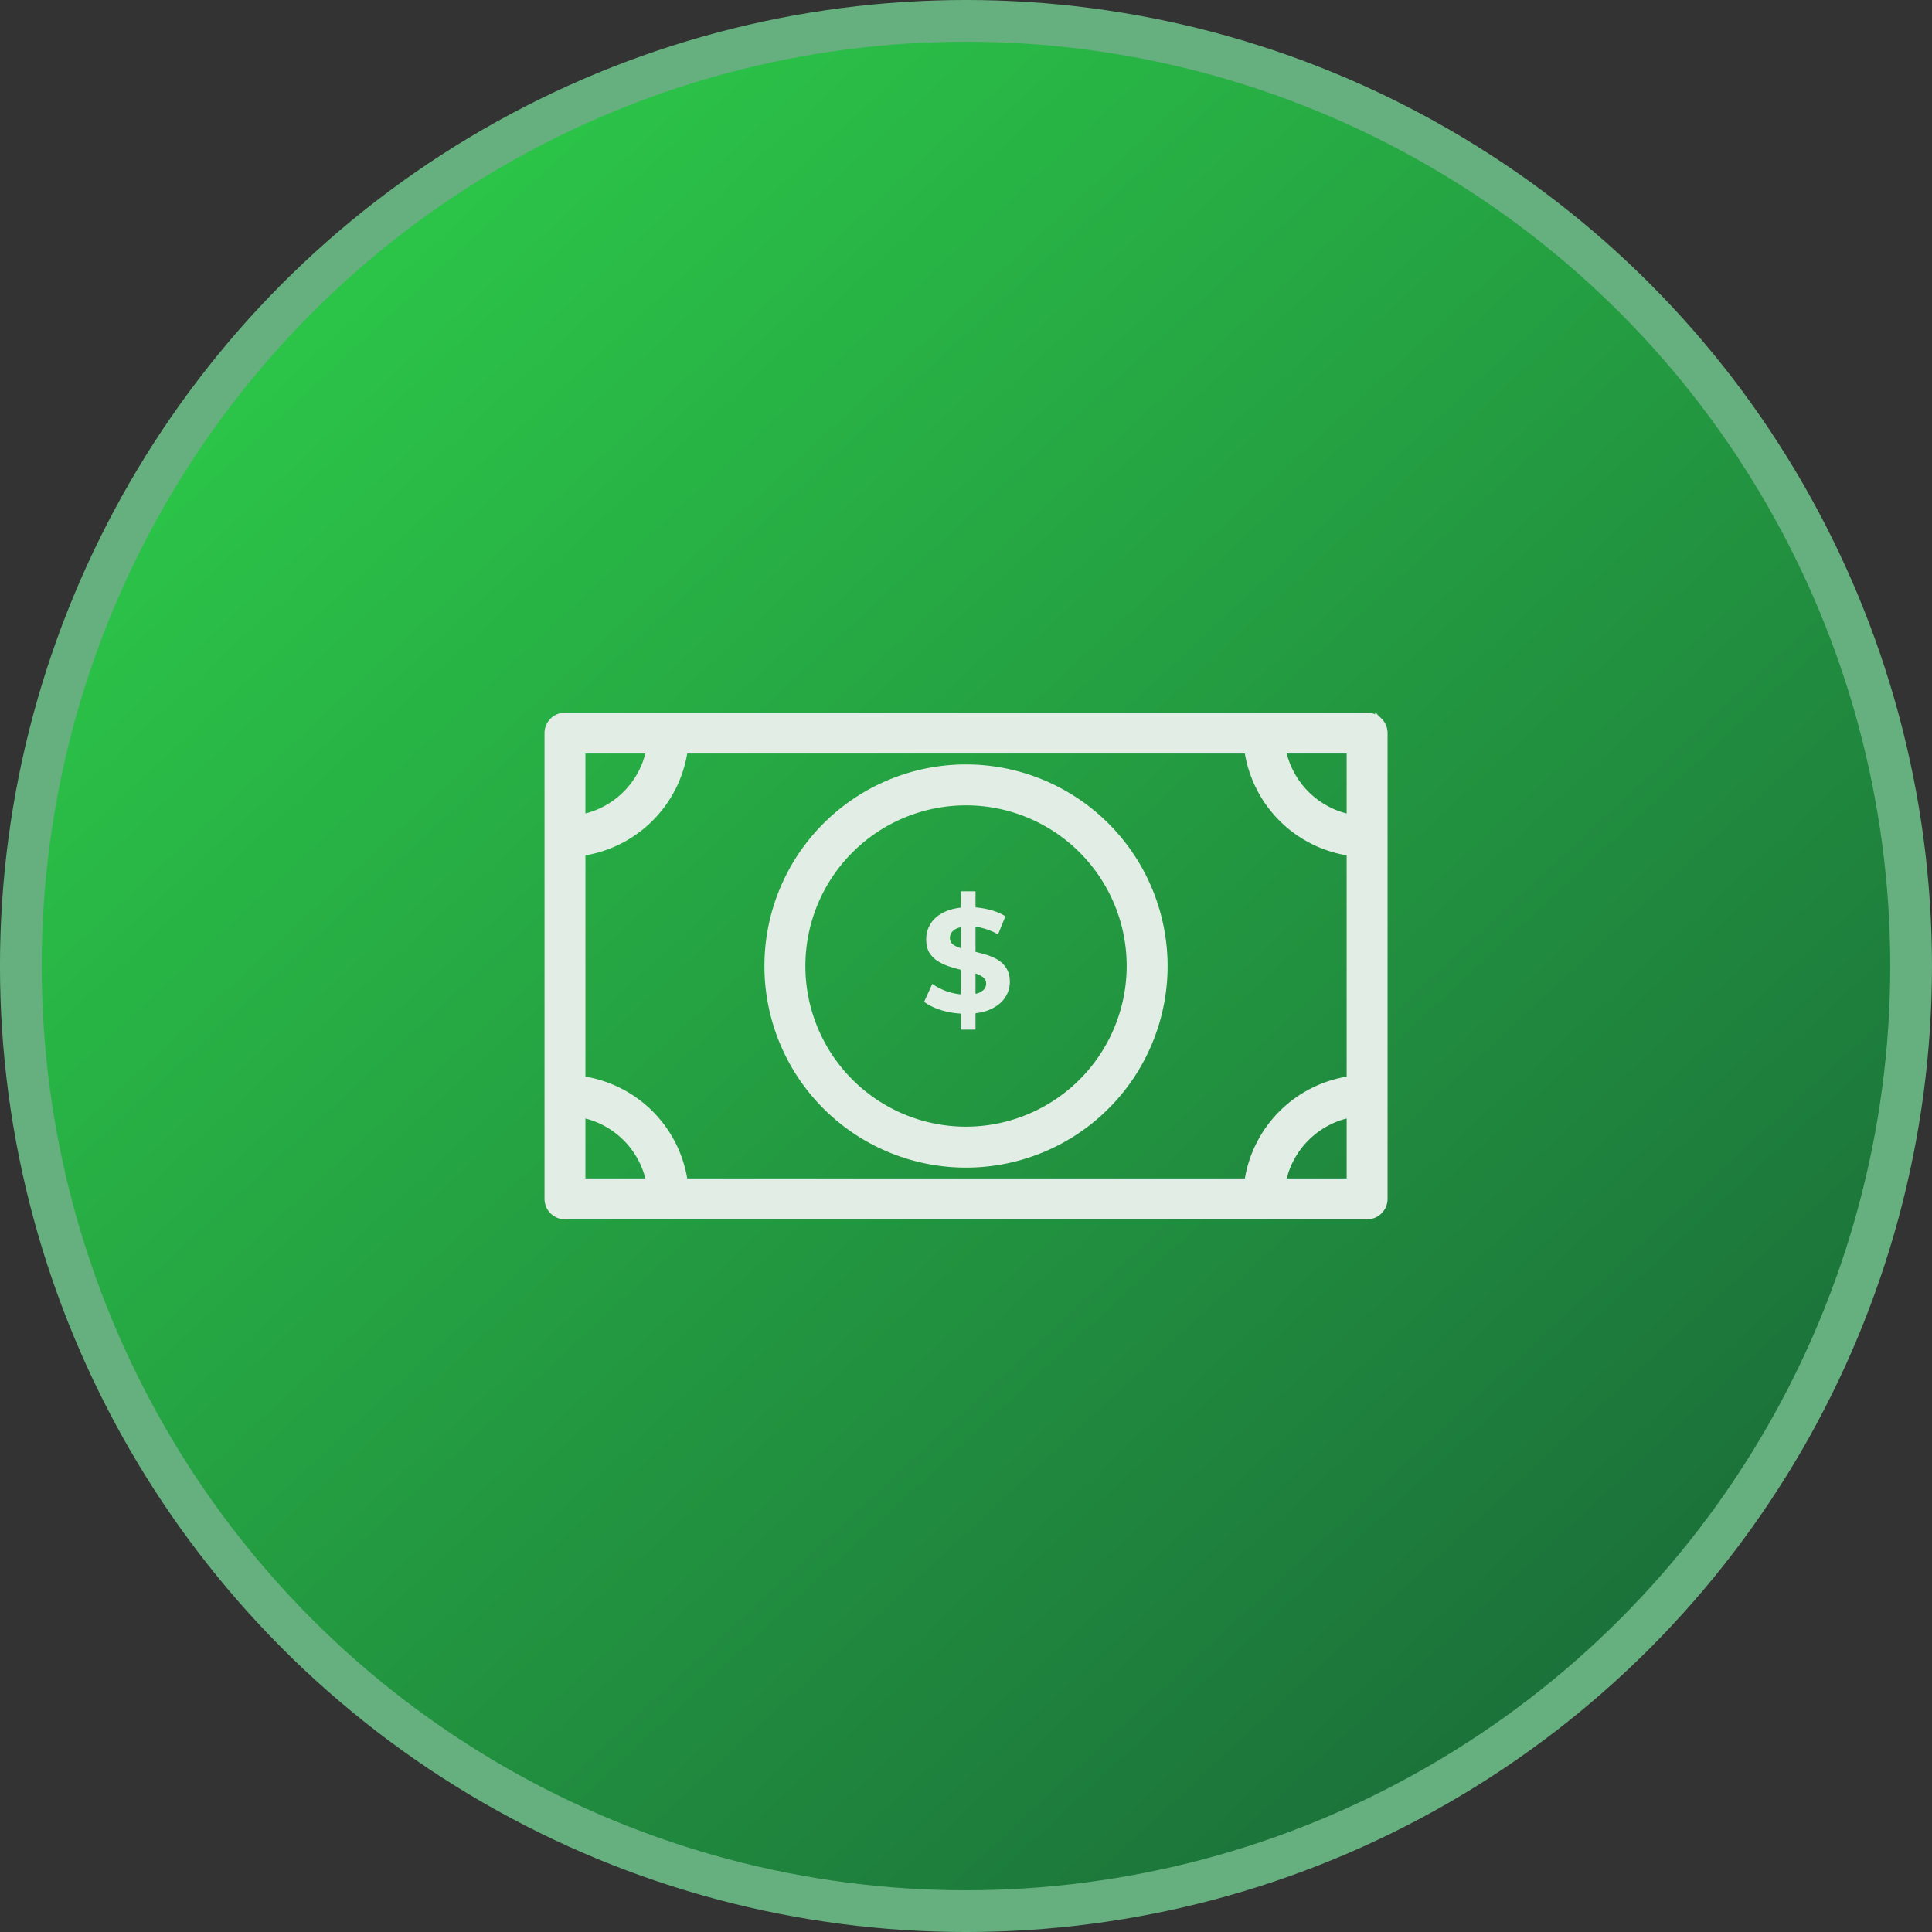 <svg width="108" height="108" fill="none" xmlns="http://www.w3.org/2000/svg"><rect width="100%" height="100%" fill="#333333" stroke="none"/><circle cx="53.999" cy="54" r="52.834" fill="url(#a)" stroke="#66AF7F" stroke-width="2.333"/><path d="M54.002 42.942A11.059 11.059 0 1 0 65.06 54 11.07 11.07 0 0 0 54 42.942ZM54 63.192A9.191 9.191 0 1 1 63.193 54a9.203 9.203 0 0 1-9.192 9.192Z" fill="#E2EEE5" stroke="#E2EEE5" stroke-width=".42"/><path d="M53.71 57.558v-7.735h.822v7.735h-.822Zm.296-.889c-.461 0-.903-.06-1.325-.18-.422-.127-.762-.289-1.02-.486l.452-1.004a3.33 3.33 0 0 0 1.9.6c.264 0 .476-.024.635-.073a.774.774 0 0 0 .362-.223.49.49 0 0 0 .115-.32.424.424 0 0 0-.181-.362 1.381 1.381 0 0 0-.477-.223 7.19 7.19 0 0 0-.659-.164 9.359 9.359 0 0 1-.716-.198 3.056 3.056 0 0 1-.65-.296 1.493 1.493 0 0 1-.485-.477c-.12-.198-.181-.45-.181-.757 0-.33.088-.628.263-.897.181-.274.45-.491.807-.65.362-.165.814-.247 1.357-.247.362 0 .719.044 1.07.132.351.082.661.208.93.378l-.412 1.012a3.37 3.37 0 0 0-.806-.337 2.867 2.867 0 0 0-.79-.115c-.258 0-.469.03-.633.09a.731.731 0 0 0-.354.239.526.526 0 0 0-.107.329c0 .148.06.269.18.362.121.088.28.16.478.214.197.055.414.11.65.165.241.054.48.117.716.189.241.071.46.167.658.288.198.12.357.28.477.477.127.198.19.447.19.749 0 .324-.09.62-.272.889-.18.268-.452.485-.814.65-.357.164-.81.246-1.358.246Z" fill="#E2EEE5"/><path d="M77.082 40.321a.933.933 0 0 0-.66-.273h-44.84a.933.933 0 0 0-.933.933v26.036a.933.933 0 0 0 .933.934h44.84a.933.933 0 0 0 .934-.933V40.98a.933.933 0 0 0-.274-.66Zm0 0-.148.149.148-.149Zm-1.593 1.593v3.823a4.853 4.853 0 0 1-3.823-3.823h3.823Zm-42.974 0h3.823a4.851 4.851 0 0 1-3.823 3.823v-3.823Zm0 24.17v-3.822a4.853 4.853 0 0 1 3.823 3.822h-3.823Zm37.253 0H38.236a6.732 6.732 0 0 0-5.72-5.72v-12.73a6.733 6.733 0 0 0 5.72-5.72h31.532a6.732 6.732 0 0 0 5.721 5.72v12.73a6.731 6.731 0 0 0-5.72 5.72Zm5.721 0h-3.823a4.854 4.854 0 0 1 3.823-3.822v3.822Z" fill="#E2EEE5" stroke="#E2EEE5" stroke-width=".42"/><defs><linearGradient id="a" x1="-6.43" y1="0" x2="93.856" y2="108" gradientUnits="userSpaceOnUse"><stop stop-color="#30DB4C"/><stop offset="1" stop-color="#196638"/></linearGradient></defs></svg>